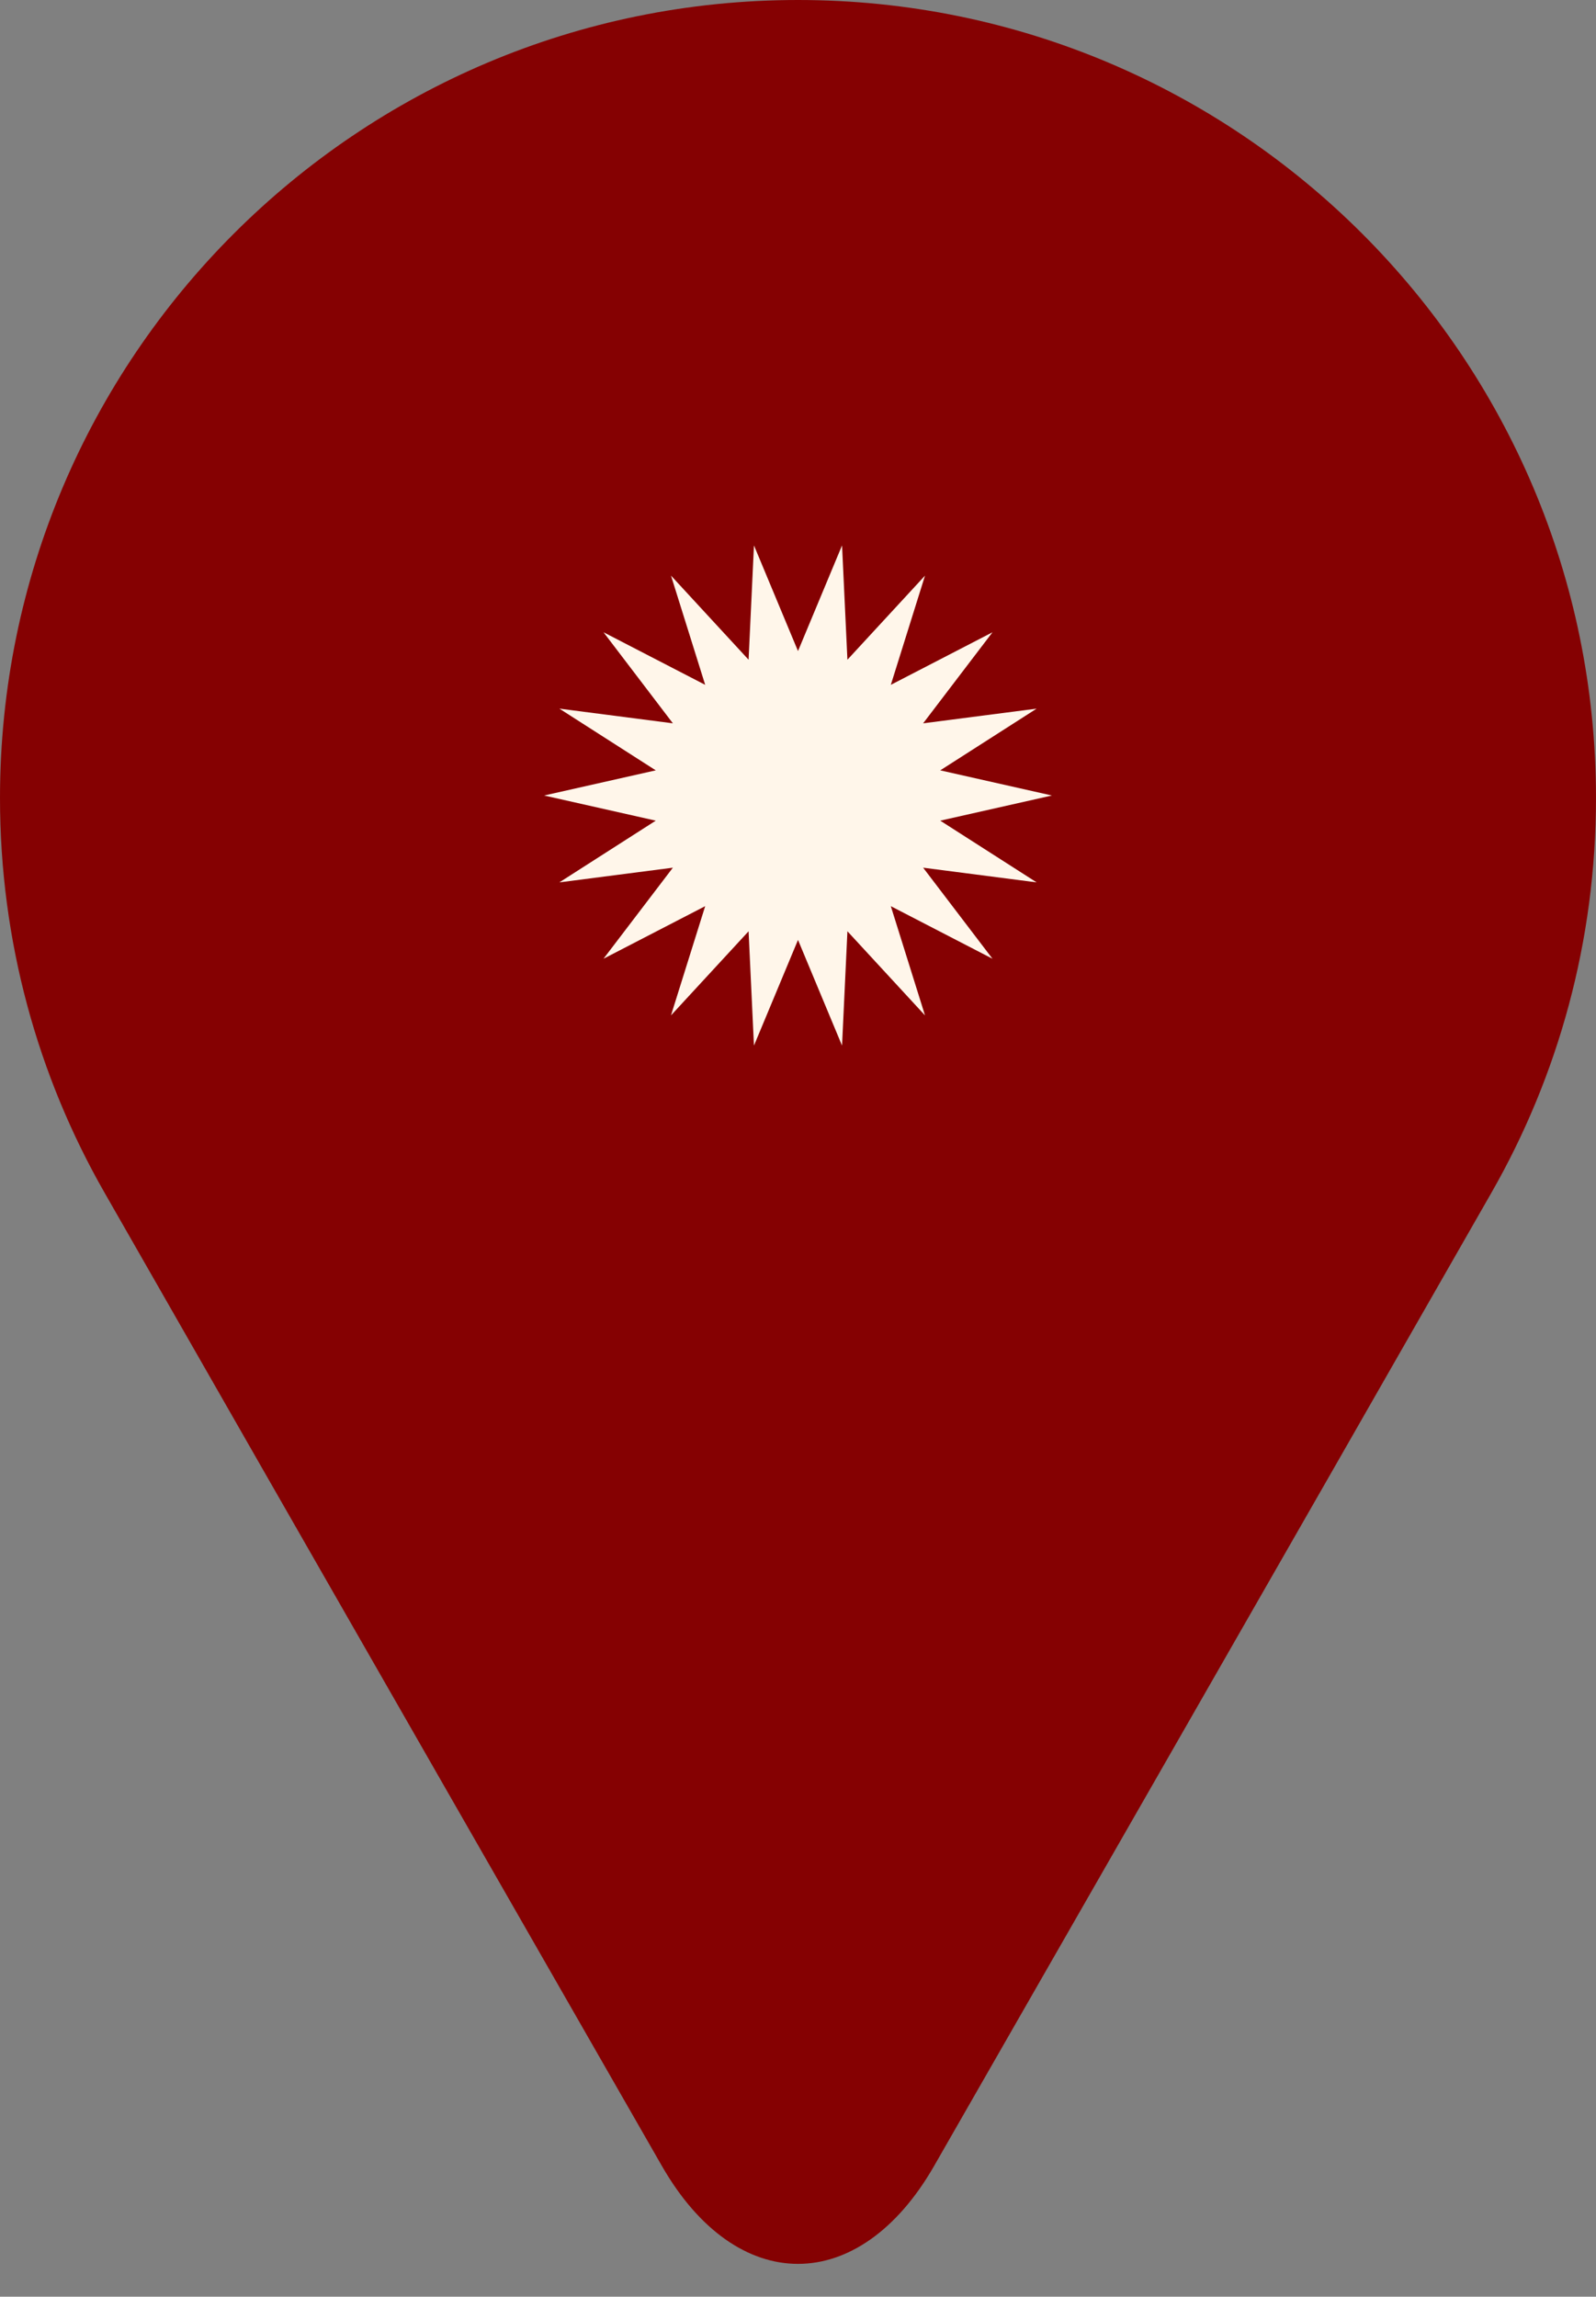 <?xml version="1.0" encoding="UTF-8" standalone="no"?><svg xmlns="http://www.w3.org/2000/svg" xmlns:xlink="http://www.w3.org/1999/xlink" fill="#000000" height="507.4" preserveAspectRatio="xMidYMid meet" version="1" viewBox="0.0 0.0 352.6 507.4" width="352.6" zoomAndPan="magnify"><rect x="0.0" y="0.0" width="352.6" height="507.4" fill="#808080" stroke="none"/><g id="change1_1"><path d="M329.547,263.416c-38.234,66.931-123.176,215.092-123.176,215.092c-16.54,28.849-43.604,28.849-60.144,0 c0,0-84.942-148.162-123.176-215.092C8.377,237.73,0,207.996,0,176.299C0,78.932,78.932,0,176.299,0s176.299,78.932,176.299,176.299 C352.598,207.996,344.22,237.73,329.547,263.416z" fill="#850102"/></g><g id="change2_1"><path d="M232.391,175.746l-24.665,5.558l21.293,13.634l-25.075-3.244l15.321,20.114l-22.46-11.614l7.553,24.131 l-17.141-18.585l-1.187,25.255l-9.729-23.342l-9.731,23.342l-1.186-25.255l-17.144,18.583l7.555-24.131l-22.461,11.612 l15.322-20.112l-25.075,3.244l21.293-13.634l-24.665-5.557l24.665-5.558l-21.293-13.634l25.076,3.244l-15.321-20.114l22.46,11.614 l-7.553-24.131l17.141,18.585l1.187-25.255l9.729,23.342l9.731-23.342l1.186,25.255l17.144-18.583l-7.555,24.131l22.461-11.612 L203.944,159.8l25.075-3.244l-21.293,13.634L232.391,175.746z" fill="#fff6ea"/></g></svg>